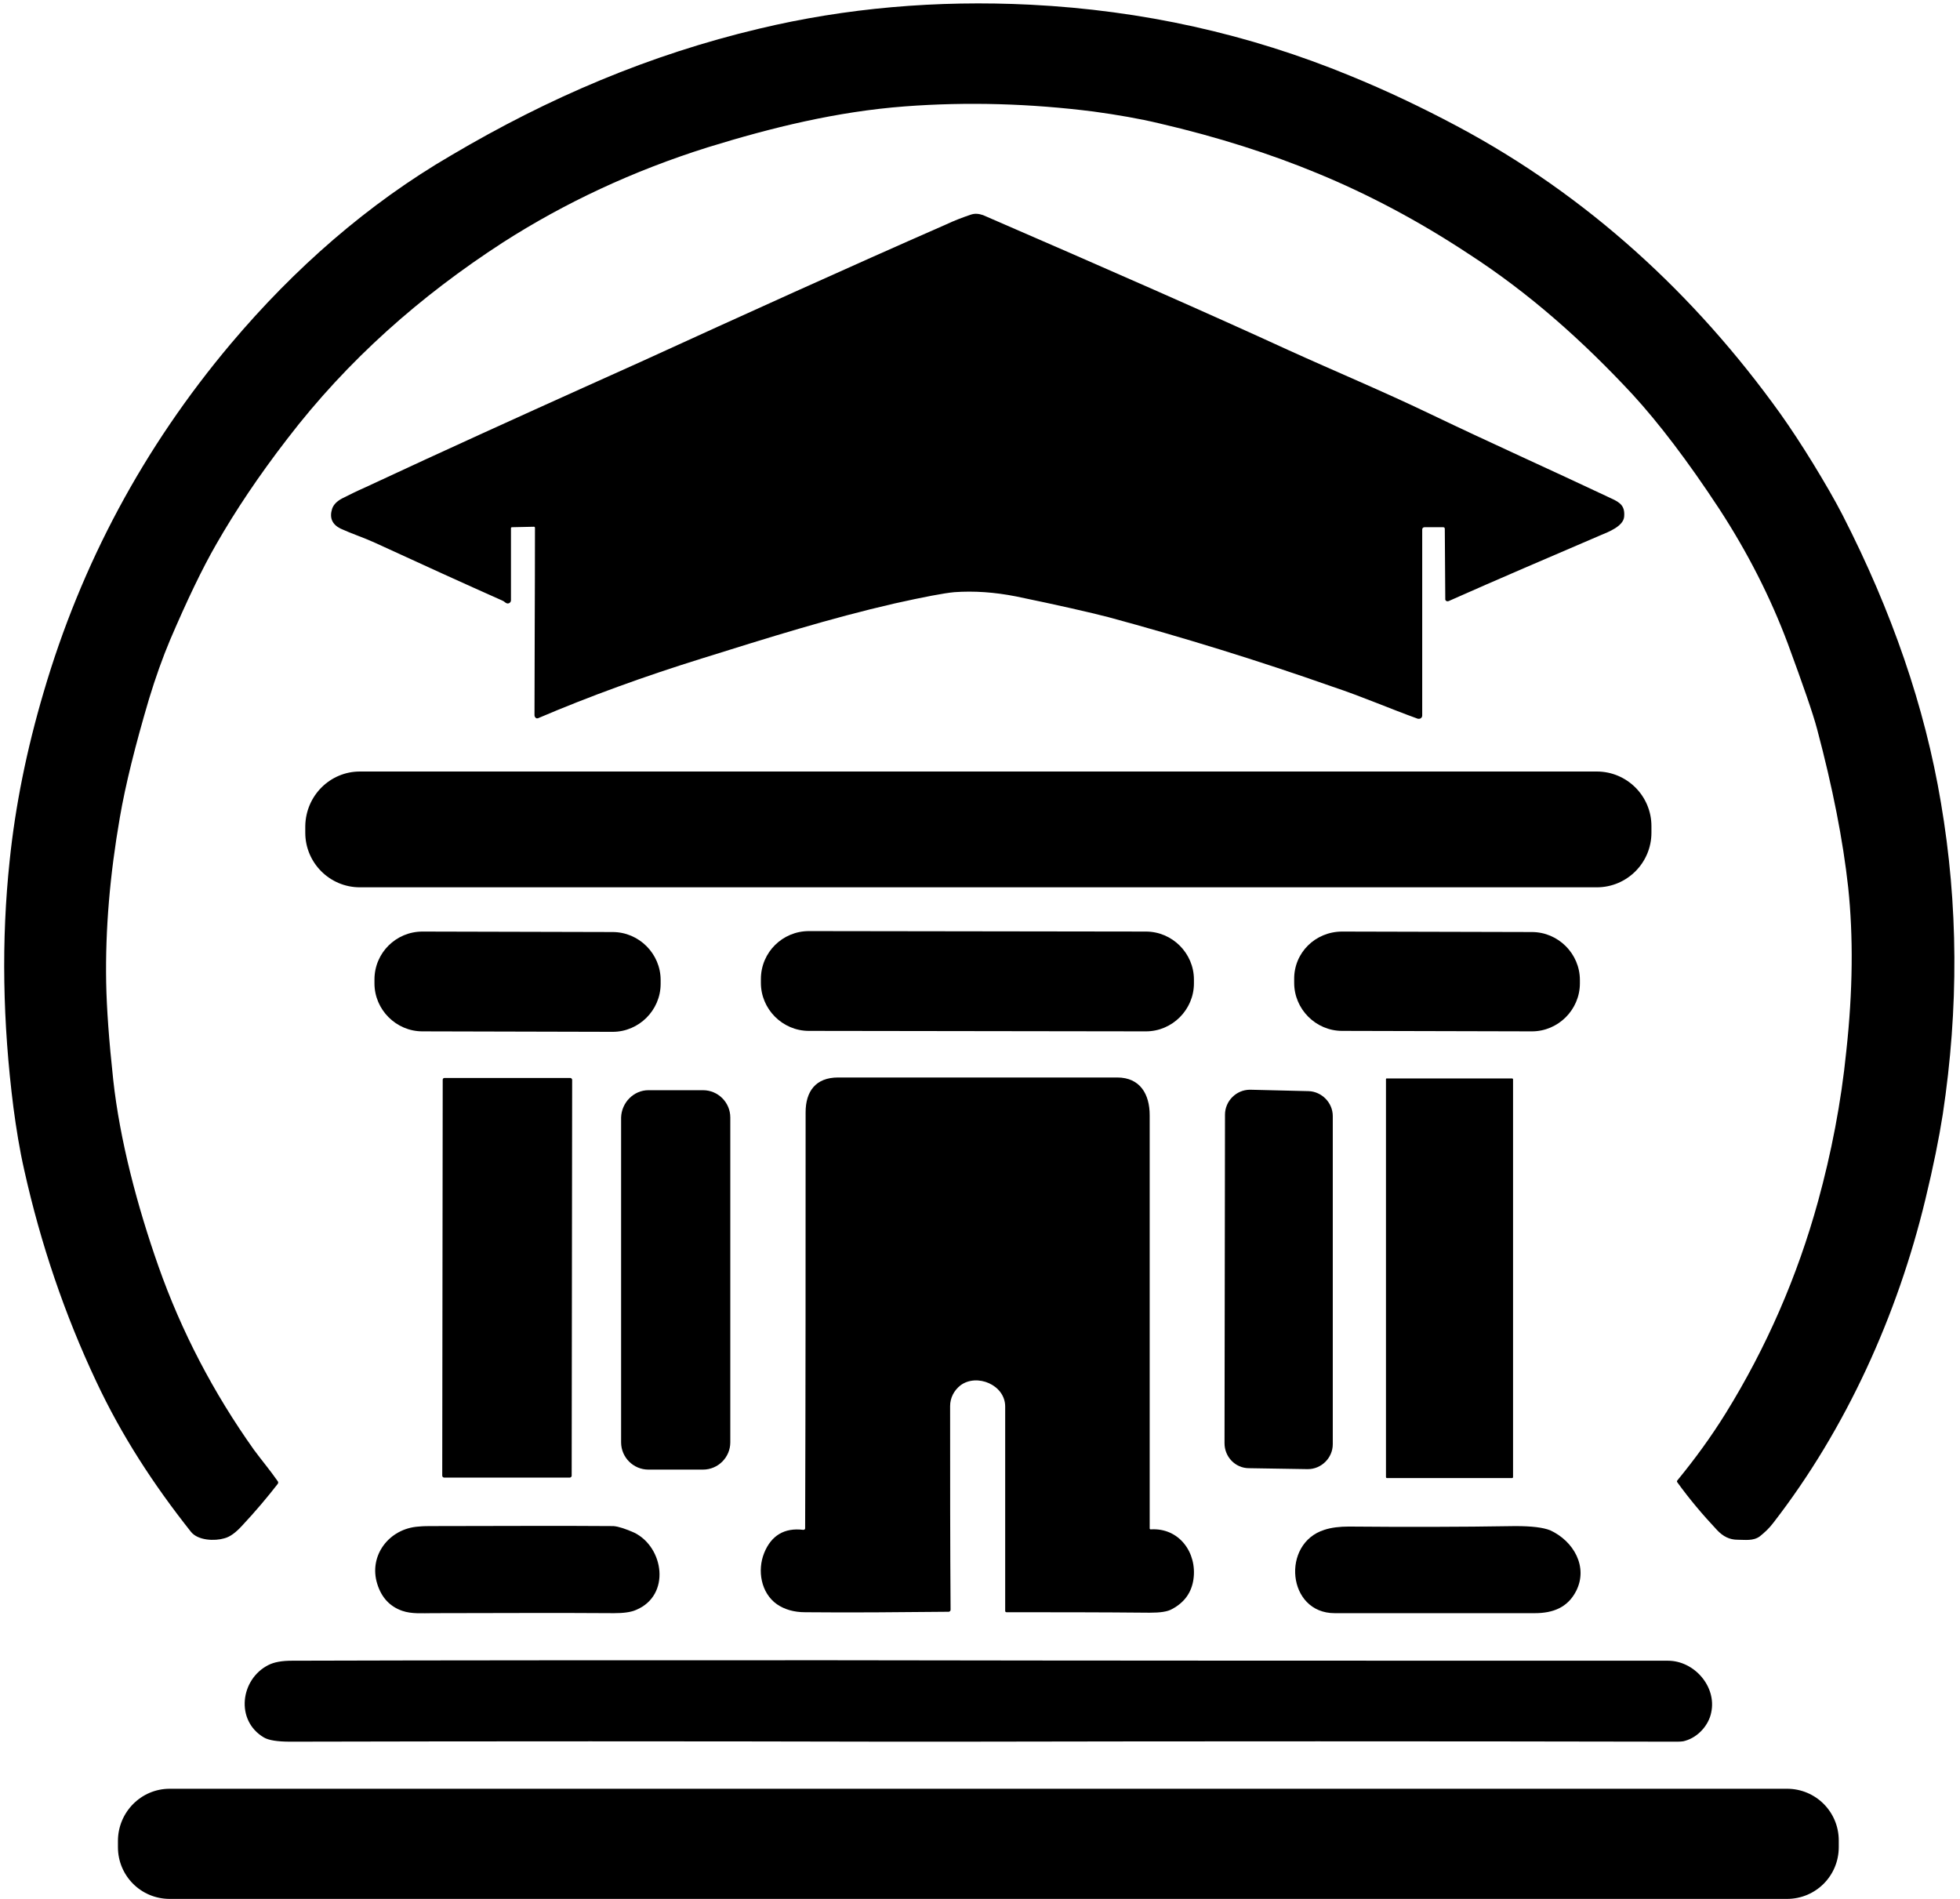 <?xml version="1.0" encoding="UTF-8"?>
<!DOCTYPE svg PUBLIC '-//W3C//DTD SVG 1.0//EN'
          'http://www.w3.org/TR/2001/REC-SVG-20010904/DTD/svg10.dtd'>
<svg height="403" preserveAspectRatio="xMidYMid meet" version="1.0" viewBox="42.2 47.9 415.9 403.4" width="416" xmlns="http://www.w3.org/2000/svg" xmlns:xlink="http://www.w3.org/1999/xlink" zoomAndPan="magnify"
><g id="change1_1"
  ><path d="M321.8,84.7c-9.9-4.1-21.1-7.7-33.6-10.6c-4.2-1-8.8-1.8-13.9-2.5c-13.4-1.7-26.8-2.1-40.1-1.1 c-14.5,1.1-28.3,4.5-41.9,8.7c-15.9,5-30.4,11.8-43.5,20.2c-17.6,11.4-33,25-45.8,41.7c-6.1,7.9-11.1,15.4-15.1,22.4 c-3,5.2-6.2,11.9-9.8,20.3c-1.6,3.8-3.1,8-4.5,12.6c-2.9,9.8-5,18.2-6.2,25.2c-2.1,12.1-3.1,23.7-2.9,35c0.1,5.5,0.6,12.4,1.5,20.7 c1.4,12.8,5.1,26.8,9.6,39.6c4.9,13.9,11.7,26.9,20.3,39c1.7,2.3,3.4,4.3,5,6.6c0.2,0.2,0.2,0.5,0,0.7c-2.1,2.7-4.6,5.7-7.6,8.9 c-1.3,1.4-2.5,2.3-3.7,2.6c-2,0.6-5.6,0.5-7.1-1.4c-8-10.1-14.7-20.4-20.1-31.9c-6.7-14.2-11.8-29.2-15.3-44.9 c-1-4.4-1.7-8.8-2.3-13.3c-2.3-18.1-2.6-35.6-0.8-52.5c1.2-11.6,3.6-23.5,7.2-35.7c8-27.3,21.2-52,39.8-74.1 c13.5-16,29.1-29.7,46.8-40C158.6,68.6,180,59.5,203.2,54c18.4-4.4,37.7-6.1,57.7-5.1c23.7,1.2,46.3,6.2,67.9,15.1 c7.6,3.1,15.2,6.7,22.7,10.7c27.6,14.7,50.5,35.7,68.7,61.1c2.2,3.1,4.5,6.6,6.9,10.5c2.5,4.1,4.6,7.7,6.3,11 c10.5,20.5,17.5,40.8,20.9,61.1c3.7,21.7,3.8,43.7,0.4,66.2c-0.8,5.1-2,11.1-3.7,18.1c-5.9,24.5-16.8,48.7-32.3,68.7 c-0.9,1.2-1.9,2.1-2.9,2.9c-1.4,1-3.1,0.7-4.7,0.7c-1.7,0-3.1-0.7-4.4-2.1c-3-3.2-5.8-6.5-8.4-10.1c-0.1-0.1-0.1-0.3,0-0.4 c3.7-4.5,7.2-9.3,10.3-14.3c8.6-13.9,15.2-29,19.6-45c2.8-10.2,4.9-20.9,6-31.9c1.4-12.8,1.5-24.4,0.4-34.8 c-1.1-10-3.3-21.2-6.6-33.6c-0.9-3.4-3-9.4-6.2-18.1c-3.7-9.9-8.6-19.5-14.6-28.7c-6.7-10.2-12.9-18.3-18.4-24.3 c-10.5-11.3-21.9-21.5-34.9-29.9C343.3,94.8,332.5,89.1,321.8,84.7z"
    /><path d="M348.9,160.3c0-0.3-0.1-0.4-0.4-0.4l-3.9,0c-0.3,0-0.5,0.2-0.5,0.5l0,39.5c0,0.4-0.3,0.7-0.7,0.7c-0.1,0-0.2,0-0.2,0 c-6.1-2.2-11.8-4.7-18.1-6.8c-15.9-5.6-31.8-10.5-47.7-14.8c-3.9-1-10.4-2.5-19.6-4.4c-4.6-0.9-8.9-1.2-13.1-0.9 c-2.2,0.2-6.4,1-12.7,2.4c-13.9,3.2-26.6,7.2-41,11.7c-12.2,3.8-23.8,8-34.8,12.7c-0.1,0-0.2,0-0.3,0c-0.3-0.2-0.4-0.4-0.4-0.7 c0-11.8,0.1-25.1,0.1-39.8c0-0.1-0.1-0.2-0.2-0.2l-4.7,0.1c-0.1,0-0.2,0.1-0.2,0.2l0,15.3c0,0.4-0.3,0.7-0.7,0.7 c-0.2,0-0.3-0.1-0.5-0.2c-0.2-0.2-0.4-0.3-0.6-0.4c-8.1-3.6-17.1-7.7-27.1-12.3c-2.4-1.1-4.9-1.9-7.3-3c-1.8-0.9-2.4-2.3-1.8-4.2 c0.3-0.9,1-1.6,2.1-2.2c1.6-0.8,3.2-1.6,4.8-2.3c17.8-8.3,33.3-15.3,46.6-21.3c4.2-1.9,8.2-3.7,12-5.4 c22.1-10.1,43.7-19.9,64.9-29.2c1.7-0.8,3.5-1.5,5.3-2.1c0.9-0.3,1.7-0.2,2.6,0.1c27,11.7,48.6,21.2,64.7,28.6 c9.9,4.5,20.2,8.8,30,13.5c12.9,6.2,25.9,12,38.8,18.1c2,0.9,2.9,1.7,2.7,3.9c-0.2,2-3.3,3.2-5,3.9c-10.7,4.6-21.5,9.2-32.3,14 c-0.3,0.1-0.6,0-0.7-0.3c0-0.1,0-0.1,0-0.2L348.9,160.3z"
    /><path d="M118.4,211.8h262.8c6.4,0,11.6,5.2,11.6,11.6v1.4c0,6.4-5.2,11.6-11.6,11.6H118.4c-6.4,0-11.6-5.2-11.6-11.6v-1.4 C106.9,216.9,112.1,211.8,118.4,211.8z"
    /><path d="M131.7,245.8l40.4,0.1c5.6,0,10.2,4.6,10.2,10.2l0,0.8c0,5.6-4.6,10.2-10.2,10.2l-40.4-0.1c-5.6,0-10.2-4.6-10.2-10.2 l0-0.8C121.5,250.3,126.1,245.8,131.7,245.8z"
    /><path d="M213.8,245.7l71.6,0.1c5.6,0,10.2,4.6,10.2,10.2l0,0.8c0,5.6-4.6,10.2-10.2,10.2l-71.6-0.1c-5.6,0-10.2-4.6-10.2-10.2 l0-0.8C203.6,250.2,208.2,245.7,213.8,245.7z"
    /><path d="M327.1,245.8l40.3,0.1c5.6,0,10.2,4.6,10.2,10.2l0,0.7c0,5.6-4.6,10.2-10.2,10.2l-40.3-0.1c-5.6,0-10.2-4.6-10.2-10.2 l0-0.7C316.8,250.3,321.4,245.8,327.1,245.8z"
    /><path d="M136.4,276.9l26.7,0c0.2,0,0.4,0.2,0.4,0.4l-0.1,84.1c0,0.2-0.2,0.4-0.4,0.4l-26.7,0c-0.2,0-0.4-0.2-0.4-0.4l0.1-84.1 C136,277.1,136.1,276.9,136.4,276.9z"
    /><path d="M212.6,372.9c0.2,0,0.4-0.1,0.4-0.3c0,0,0,0,0-0.1c0.1-29.3,0.1-58.7,0.1-88.3c0-4.4,2.1-7.4,6.9-7.4c17.9,0,37.7,0,59.3,0 c4.9,0,6.9,3.6,6.9,8c0,29.3,0,58.6,0,87.8c0,0.1,0.1,0.2,0.2,0.2c0,0,0,0,0,0c6.1-0.4,9.9,5,9.1,10.6c-0.4,2.8-1.9,4.9-4.5,6.3 c-1,0.6-2.6,0.8-4.8,0.8c-10.4-0.1-20.5-0.1-30.4-0.1c-0.2,0-0.3-0.1-0.3-0.3l0,0c0-13.7,0-28.2,0-43.4c0-4.6-6-7.1-9.5-4.5 c-1.4,1.1-2.2,2.7-2.2,4.4c0,15.1,0,29.6,0.1,43.3c0,0.2-0.2,0.4-0.4,0.4c-10.6,0.1-20.7,0.2-30.5,0.1c-2.4,0-4.4-0.6-6-1.7 c-3.4-2.4-4.2-7.2-2.7-10.9C205.8,374.1,208.6,372.4,212.6,372.9z"
    /><path d="M336.6,277h26.6c0.1,0,0.2,0.1,0.2,0.2v84.5c0,0.1-0.1,0.2-0.2,0.2h-26.6c-0.1,0-0.2-0.1-0.2-0.2v-84.5 C336.4,277,336.5,277,336.6,277z"
    /><path d="M179.7,279.5h11.6c3.2,0,5.8,2.6,5.8,5.8v69c0,3.2-2.6,5.8-5.8,5.8h-11.6c-3.2,0-5.8-2.6-5.8-5.8v-69 C174,282.1,176.6,279.5,179.7,279.5z"
    /><path d="M325.1,285l0,69.7c0,2.9-2.4,5.3-5.3,5.3c0,0-0.1,0-0.1,0l-12.4-0.2c-2.9,0-5.2-2.4-5.2-5.3l0.1-69.8 c0-2.9,2.4-5.3,5.3-5.3c0,0,0.1,0,0.1,0l12.4,0.3C322.7,279.8,325.1,282.1,325.1,285z"
    /><path d="M176.7,373.5c6.3,3.1,7.8,13.3,0.4,16.4c-1.1,0.5-2.7,0.7-4.7,0.7c-13.2-0.1-26.1,0-38.5,0c-2.2,0-4.5,0.2-6.5-0.5 c-2.6-0.9-4.4-2.8-5.3-5.7c-1.9-6,2.5-11.8,8.8-12.2c1-0.1,1.9-0.1,2.8-0.1c13.5,0,26.3-0.1,38.6,0 C173.4,372.2,174.9,372.7,176.7,373.5z"
    /><path d="M376.8,385.9c-1.8,3.5-4.9,4.7-8.8,4.7c-14.2,0-28.4,0-42.5,0c-10.1,0-11.4-14.8-2.2-17.7c1.5-0.5,3.3-0.7,5.2-0.7 c11.6,0.1,23.4,0.1,35.4-0.1c3.5,0,5.9,0.3,7.4,0.9C376.3,375.3,379.4,380.8,376.8,385.9z"
    /><path d="M396.3,400.7c5.6,0,10.4,5.5,9.2,11c-0.5,2.6-2.7,5.2-5.5,6c-0.5,0.2-1.3,0.2-2.3,0.2c-50-0.1-101-0.1-153.2,0 c-4,0-8.4,0-13.2,0c-42.7-0.1-85.3-0.1-127.7,0c-2.7,0-4.6-0.3-5.6-0.9c-6.1-3.6-5-12.4,1-15.4c1.2-0.6,2.8-0.9,5-0.9 c32.7-0.1,70.8-0.1,114.4-0.1C278.1,400.7,337.4,400.7,396.3,400.7z"
    /><path d="M78,427.9h343.6c6.1,0,11,4.9,11,11v1.4c0,6.1-4.9,11-11,11H78c-6.1,0-11-4.9-11-11V439C67,432.9,71.9,427.9,78,427.9z"
  /></g
></svg
>
